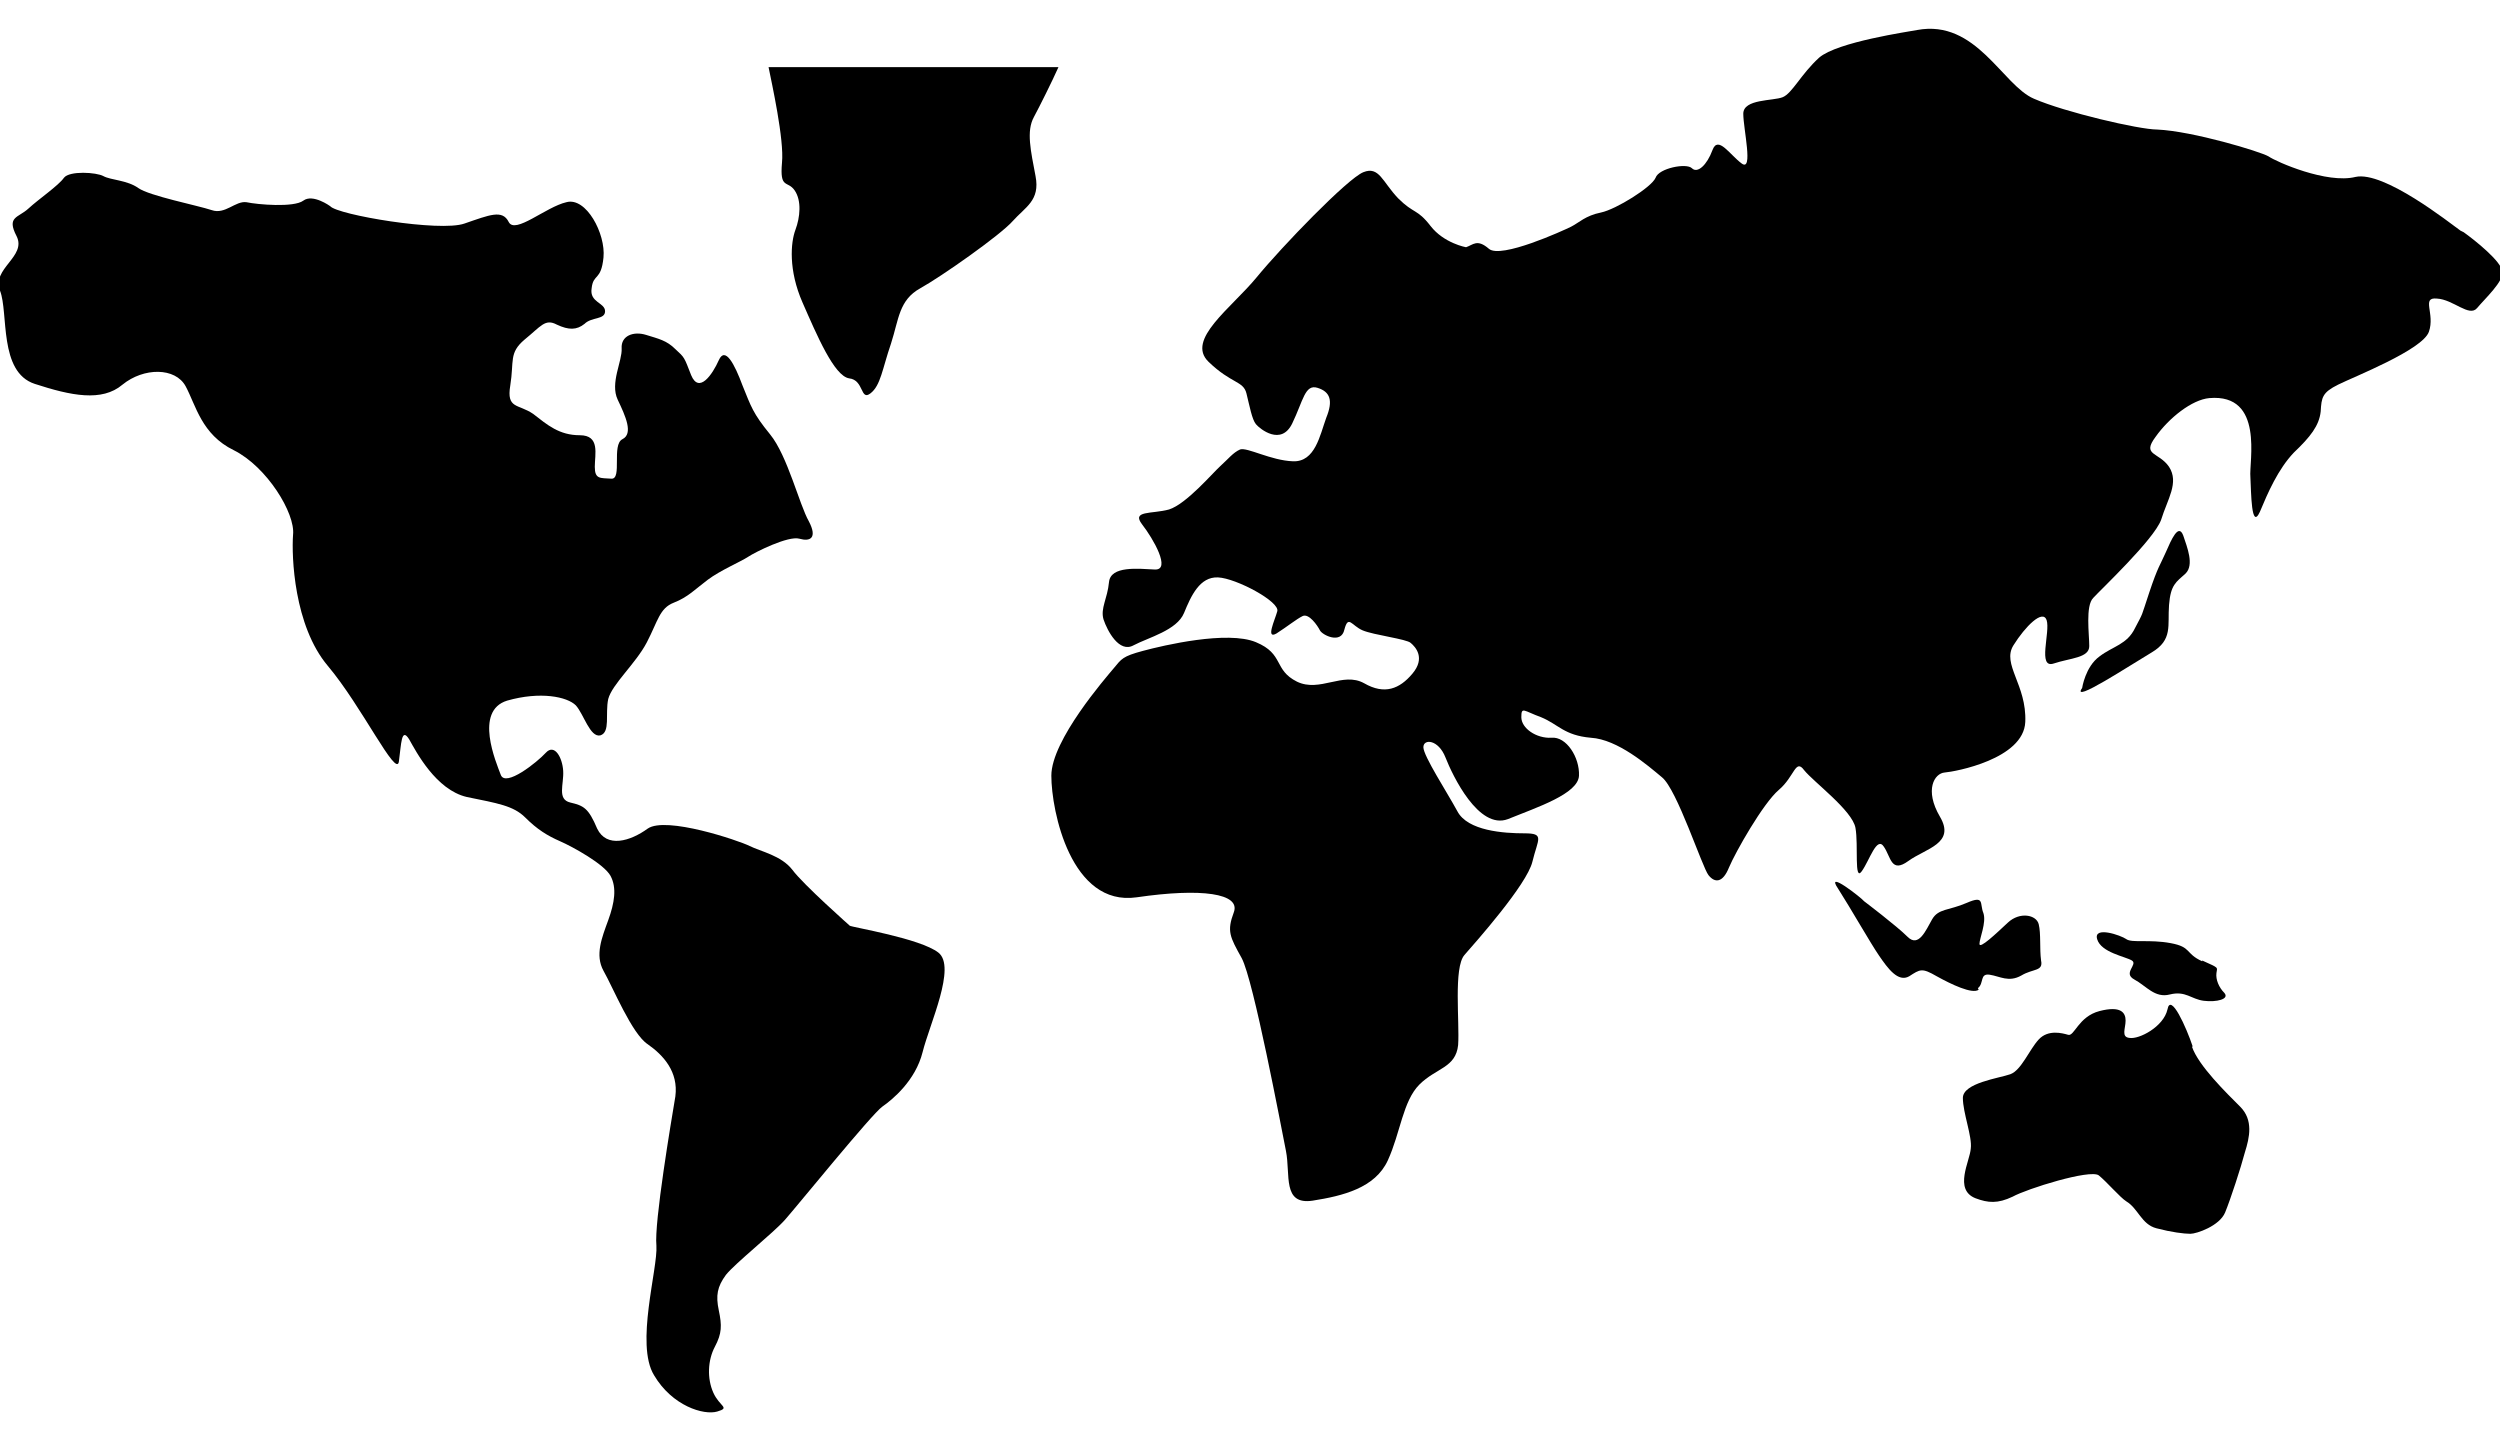 <?xml version="1.0" encoding="UTF-8"?>
<svg id="Capa_1" xmlns="http://www.w3.org/2000/svg" version="1.1" viewBox="0 0 31.65 18.22">
  <!-- Generator: Adobe Illustrator 29.5.0, SVG Export Plug-In . SVG Version: 2.1.0 Build 137)  -->
  <path d="M10.77,11.73s-.6-.53-.74-.72c-.14-.18-.4-.23-.54-.3-.14-.07-1.06-.38-1.29-.22-.22.16-.52.25-.64,0-.11-.26-.17-.29-.34-.33s-.08-.23-.09-.4c-.01-.17-.11-.35-.22-.23s-.51.44-.57.28c-.06-.16-.34-.81.08-.94.42-.12.76-.05.87.06.1.11.18.41.31.38.13-.04.06-.27.1-.46.05-.19.35-.45.49-.72.14-.27.16-.43.34-.5.18-.07.27-.17.43-.29.16-.12.42-.23.51-.29.09-.06.51-.27.65-.23.14.04.23-.01.12-.22-.12-.21-.27-.83-.49-1.1s-.24-.35-.35-.62c-.1-.27-.22-.5-.3-.32s-.25.43-.35.19c-.09-.23-.08-.22-.2-.33-.11-.11-.21-.13-.37-.18-.16-.05-.32.01-.31.17.01.16-.15.44-.05.65.1.21.2.43.06.5-.14.07,0,.51-.14.5-.14-.01-.21.01-.21-.15s.07-.4-.19-.4-.41-.13-.59-.27c-.19-.13-.34-.06-.29-.36.05-.31-.02-.41.18-.58.21-.17.26-.27.41-.19.15.07.25.07.35-.01.09-.09.26-.05.26-.16s-.2-.11-.17-.29c.02-.19.12-.09.15-.39s-.22-.77-.47-.7c-.26.06-.65.41-.73.25-.08-.16-.24-.09-.56.02-.31.11-1.61-.11-1.7-.22,0,0-.22-.16-.34-.07-.12.09-.58.05-.72.02-.14-.02-.27.16-.44.1-.18-.06-.79-.18-.93-.28-.14-.1-.35-.1-.44-.15-.09-.05-.43-.07-.5.02-.07.1-.32.27-.45.39-.13.12-.28.1-.15.35.13.26-.32.41-.21.69s-.02,1.03.44,1.18c.46.15.85.23,1.11.01.27-.22.67-.22.8.02s.2.61.61.81c.42.21.78.8.75,1.07-.02.27.01,1.15.44,1.66.43.51.87,1.43.9,1.21.03-.22.03-.44.13-.28.09.16.34.64.73.73.39.08.59.11.74.26.15.15.28.23.44.3.16.07.56.29.64.44.08.15.05.34-.03.56-.08.22-.17.44-.06.64.12.21.36.8.56.93.2.14.39.35.35.66-.05.3-.27,1.6-.24,1.89.02.29-.27,1.25-.03,1.64.23.39.63.51.8.46.17-.05.03-.06-.05-.24-.08-.18-.07-.41.02-.58.09-.17.09-.27.05-.46s-.02-.3.09-.45c.12-.15.6-.53.75-.7.15-.17,1.1-1.34,1.23-1.43s.42-.33.51-.69c.09-.36.43-1.08.2-1.26-.23-.18-1.09-.32-1.12-.34Z"/>
  <path d="M13.09,1.48c.07-.13.23-.45.31-.63h-3.67c.04.2.2.92.17,1.21-.03.34.07.22.16.35.09.13.07.34.01.5-.06.16-.09.51.09.92.18.41.4.93.59.96.19.02.14.29.27.19.13-.1.15-.31.26-.63.1-.31.1-.55.37-.7s1.01-.67,1.17-.85c.16-.18.35-.26.29-.57-.06-.32-.12-.57-.02-.75Z"/>
  <path d="M31.15,2.92c-.14-.1-.97-.76-1.33-.68-.36.09-1-.19-1.1-.26-.1-.06-.96-.32-1.41-.34-.23,0-1.17-.22-1.56-.39-.4-.17-.73-1.01-1.48-.87-.1.02-1.01.15-1.24.35-.23.21-.34.45-.46.5s-.5.02-.5.21.13.74-.02.63c-.15-.11-.3-.36-.37-.17-.07.19-.19.3-.26.23s-.42,0-.46.12c-.05.12-.5.4-.69.44-.2.04-.28.13-.38.18-.1.05-.89.41-1.04.28-.15-.13-.2-.05-.29-.02,0,0-.28-.05-.45-.27-.17-.22-.21-.15-.41-.35-.2-.21-.24-.41-.44-.33-.2.08-1.03.94-1.35,1.33-.32.39-.9.79-.61,1.07.29.28.44.24.48.4s.07.33.12.39c.05.06.32.28.46-.01.14-.29.16-.5.32-.45.16.05.2.16.11.38-.08.22-.14.56-.42.55-.28-.01-.58-.18-.67-.15-.09.04-.15.12-.25.21-.1.09-.43.48-.65.55-.22.06-.48.01-.34.19s.37.58.16.57c-.21-.01-.56-.05-.58.16s-.11.33-.07.47c.05.15.2.43.38.33.19-.1.55-.19.64-.41.09-.22.2-.46.43-.45s.79.31.75.43c-.03.11-.15.36-.01.28.14-.09.25-.18.33-.22.08-.04.19.12.22.18.03.06.27.18.31-.01.05-.19.09-.05.23.01.14.06.56.11.61.16.06.05.19.19.02.39-.16.19-.35.27-.61.12-.27-.15-.56.12-.85-.02-.3-.15-.16-.35-.52-.5-.36-.15-1.17.04-1.43.11-.26.07-.27.1-.37.22-.1.12-.79.91-.79,1.36s.25,1.66,1.08,1.54c.82-.12,1.32-.05,1.23.19-.09.24-.05.31.1.58.15.28.5,2.14.56,2.44.06.3-.05.69.34.63.38-.06.79-.16.95-.51.16-.35.19-.75.4-.96.21-.21.46-.21.49-.5.02-.29-.06-.98.08-1.14.14-.16.79-.89.86-1.18.07-.29.16-.36-.1-.36s-.72-.03-.85-.28c-.13-.24-.43-.7-.43-.81s.19-.1.28.13c.09.23.42.92.79.78.37-.15.89-.32.9-.55.01-.23-.16-.5-.35-.48-.19.01-.38-.12-.38-.26s.03-.08.25,0c.22.09.29.23.63.26.34.02.72.35.9.5.19.15.51,1.14.59,1.24.08.1.18.1.26-.1.08-.19.43-.81.63-.98.2-.17.21-.4.32-.25.12.15.61.51.65.73s-.02.69.08.55.19-.45.28-.31c.09.13.09.34.31.18.22-.16.6-.22.4-.56s-.07-.55.06-.56c.13-.01,1-.17,1.02-.64.02-.47-.3-.73-.15-.97.15-.24.37-.46.42-.32.05.15-.12.62.09.55.21-.07.45-.07.45-.22s-.05-.51.05-.61c.09-.1.77-.74.86-.99.08-.26.23-.47.1-.67-.13-.19-.35-.14-.17-.38.17-.24.46-.47.68-.49.7-.06.5.81.52,1,.01.19.01.68.12.44.1-.24.23-.54.43-.75.21-.2.32-.34.34-.52.01-.18.02-.24.22-.34.2-.1,1.07-.44,1.15-.67.08-.23-.1-.44.1-.42.21.01.41.24.51.12.1-.12.34-.34.32-.46-.01-.13-.35-.4-.49-.5Z"/>
  <path d="M27.42,6.99c-.07.16-.1.18-.21.51-.11.33-.07.24-.18.45-.1.21-.28.23-.45.36-.18.13-.22.4-.22.4-.15.21.61-.29.88-.45.27-.16.2-.34.22-.6.02-.26.09-.29.21-.4.11-.11.02-.33-.03-.48-.06-.16-.15.05-.22.21Z"/>
  <path d="M25.04,12.51c.08-.06.02-.19.15-.17.13.02.24.1.4.01.15-.09.28-.05.25-.19-.02-.15,0-.34-.03-.46-.03-.12-.24-.16-.39-.02s-.36.34-.36.27.09-.27.05-.39c-.05-.12.02-.23-.21-.13-.23.1-.36.07-.44.21-.08.14-.17.36-.31.22s-.55-.45-.55-.45c-.03-.04-.5-.41-.33-.16.16.25.41.69.52.85.11.16.24.34.38.26.14-.09.16-.11.35,0,.18.1.45.23.53.17Z"/>
  <path d="M27.88,12.17c-.22-.1-.13-.18-.4-.23s-.49,0-.56-.05c-.07-.05-.42-.17-.37,0,.05.17.36.22.44.27.08.05-.12.16.03.24.15.08.26.24.45.19.2-.05.27.06.43.08.16.02.33-.02.26-.1-.07-.07-.11-.17-.1-.25.01-.08.04-.06-.18-.16Z"/>
  <path d="M27.76,13.25c-.08-.24-.28-.69-.32-.47-.05.22-.36.38-.48.36-.11-.01-.05-.12-.05-.22s-.06-.19-.33-.12c-.27.07-.32.33-.4.3-.07-.02-.25-.07-.37.06-.12.13-.22.39-.36.44-.14.05-.6.11-.6.3s.12.49.1.64c-.01.16-.22.52.06.63.16.06.28.07.47-.02.18-.1.98-.35,1.09-.27.1.08.27.28.35.33.15.09.19.29.38.34.19.05.35.07.43.07s.37-.1.44-.27c.07-.17.2-.57.25-.76.06-.19.11-.41-.06-.58-.17-.17-.53-.52-.61-.76Z"/>
</svg>